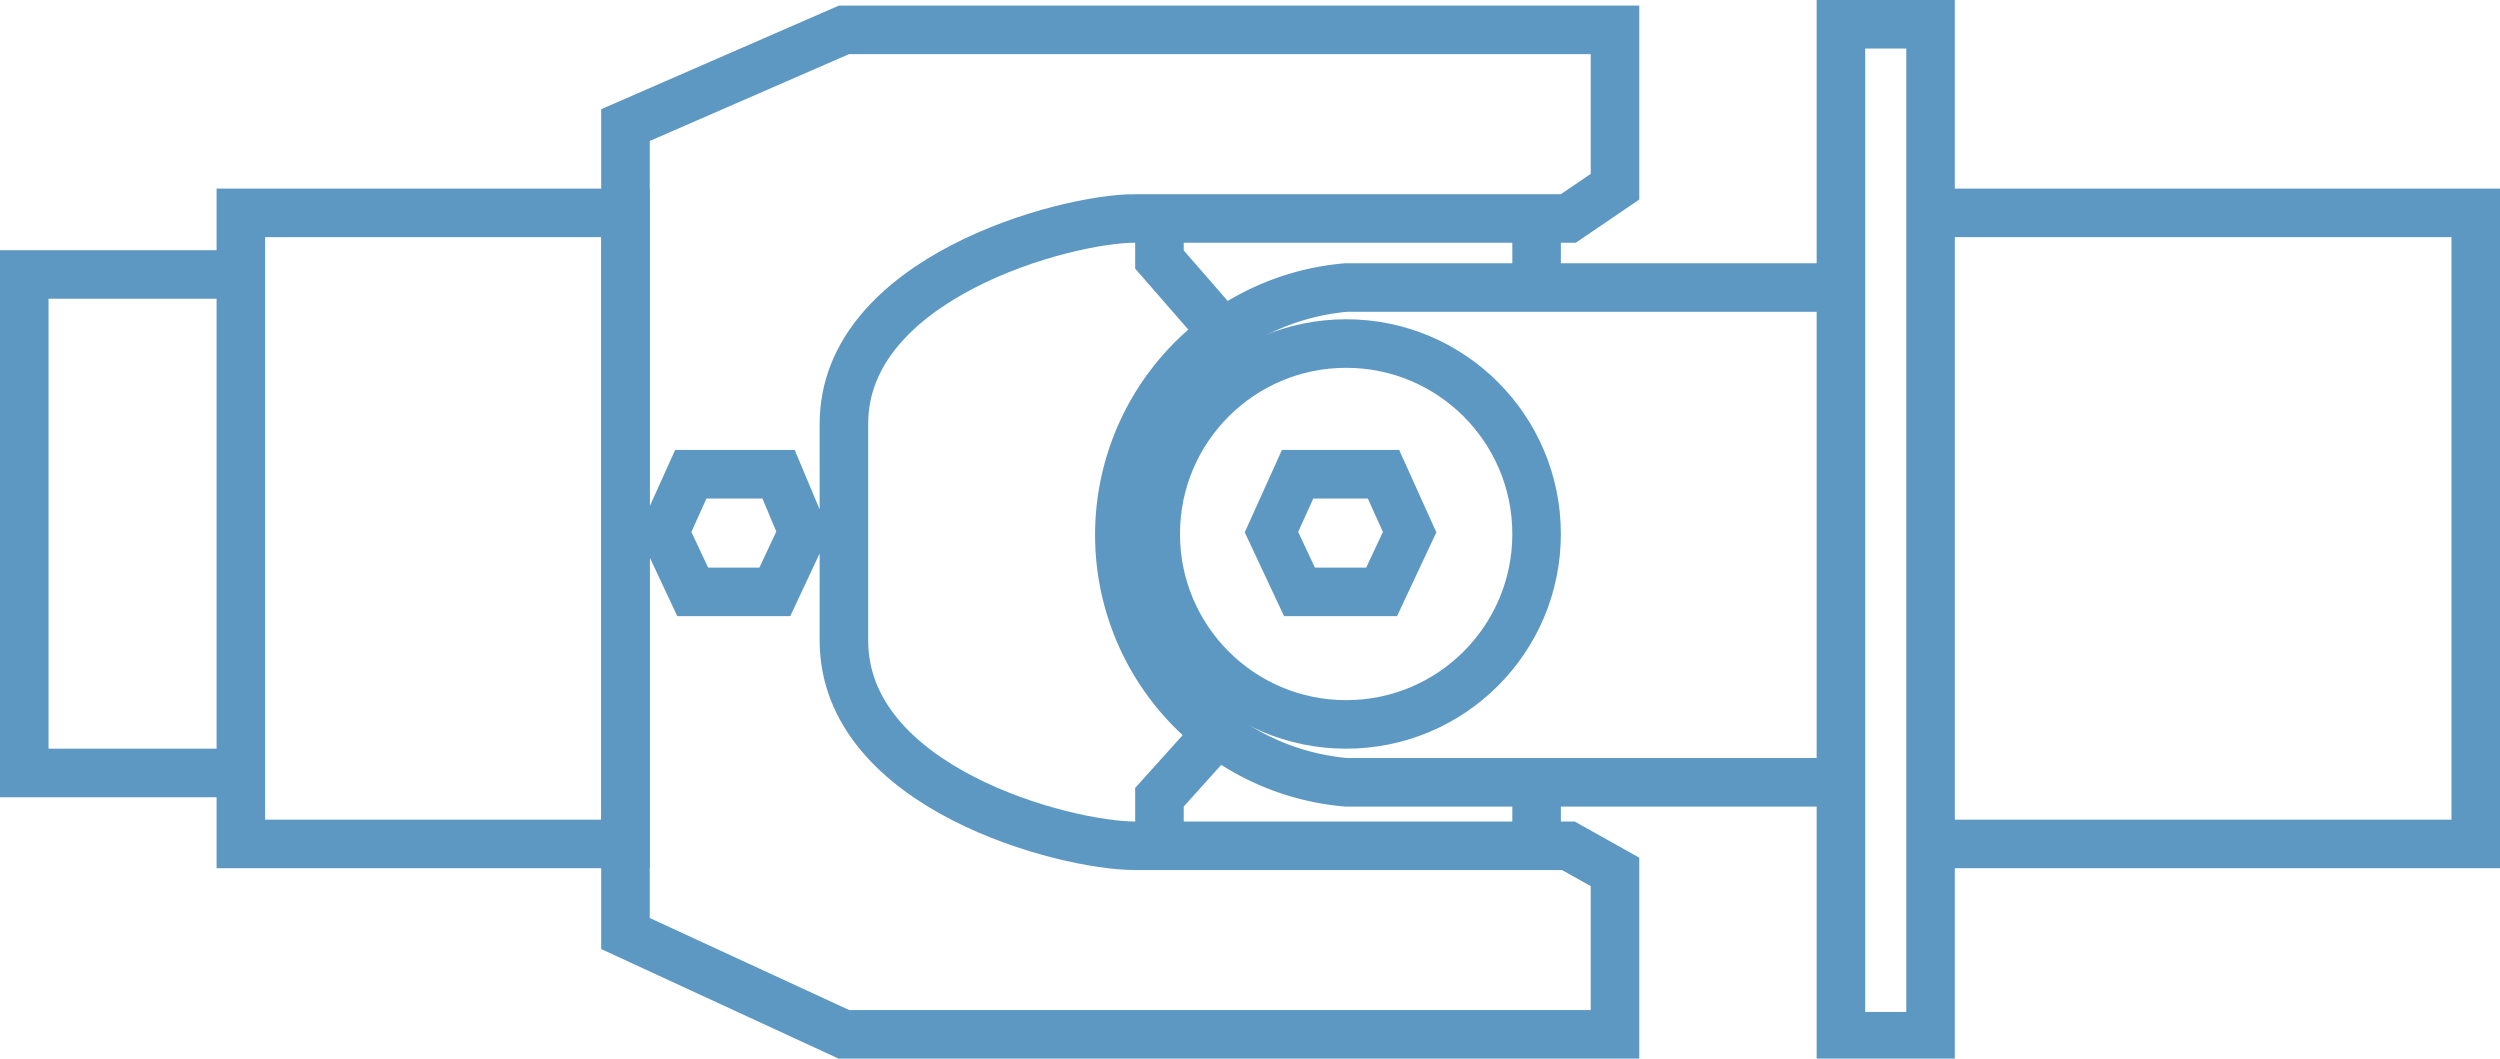 <svg xmlns="http://www.w3.org/2000/svg" viewBox="0 0 13.39 5.67"><title>icon-part</title><path d="M6.08 1.17h2.32l.25-.17v-.84h-4.13l-1.17.51v4.33l1.17.54h4.13v-.87l-.25-.14h-2.32c-.38 0-1.56-.31-1.56-1.1v-1.16c0-.78 1.18-1.1 1.56-1.1zM7.41 2.54h-.46l-.14.31.15.32h.44l.15-.32-.14-.31zM4.17 2.54h-.47l-.14.31.15.32h.44l.15-.32-.13-.31z" stroke="#5d98c3" stroke-miterlimit="10" stroke-width=".26" fill="none"/><circle cx="7.21" cy="2.86" r="1.02" stroke="#5d98c3" stroke-miterlimit="10" stroke-width=".26" fill="none"/><path d="M7.21 1.54a1.33 1.33 0 0 0 0 2.65h2.65v-2.65h-2.65zM9.86.13h.48v5.42h-.48zM1.29 1.14h2.06v3.38h-2.06zM10.34 1.14h2.92v3.38h-2.92zM.13 1.47h1.16v2.67h-1.16zM6.21 1.17v.22l.27.31M6.21 4.49v-.22l.27-.3M8.23 1.17v.34M8.23 4.19v.34" stroke="#5d98c3" stroke-miterlimit="10" stroke-width=".26" fill="none"/></svg>